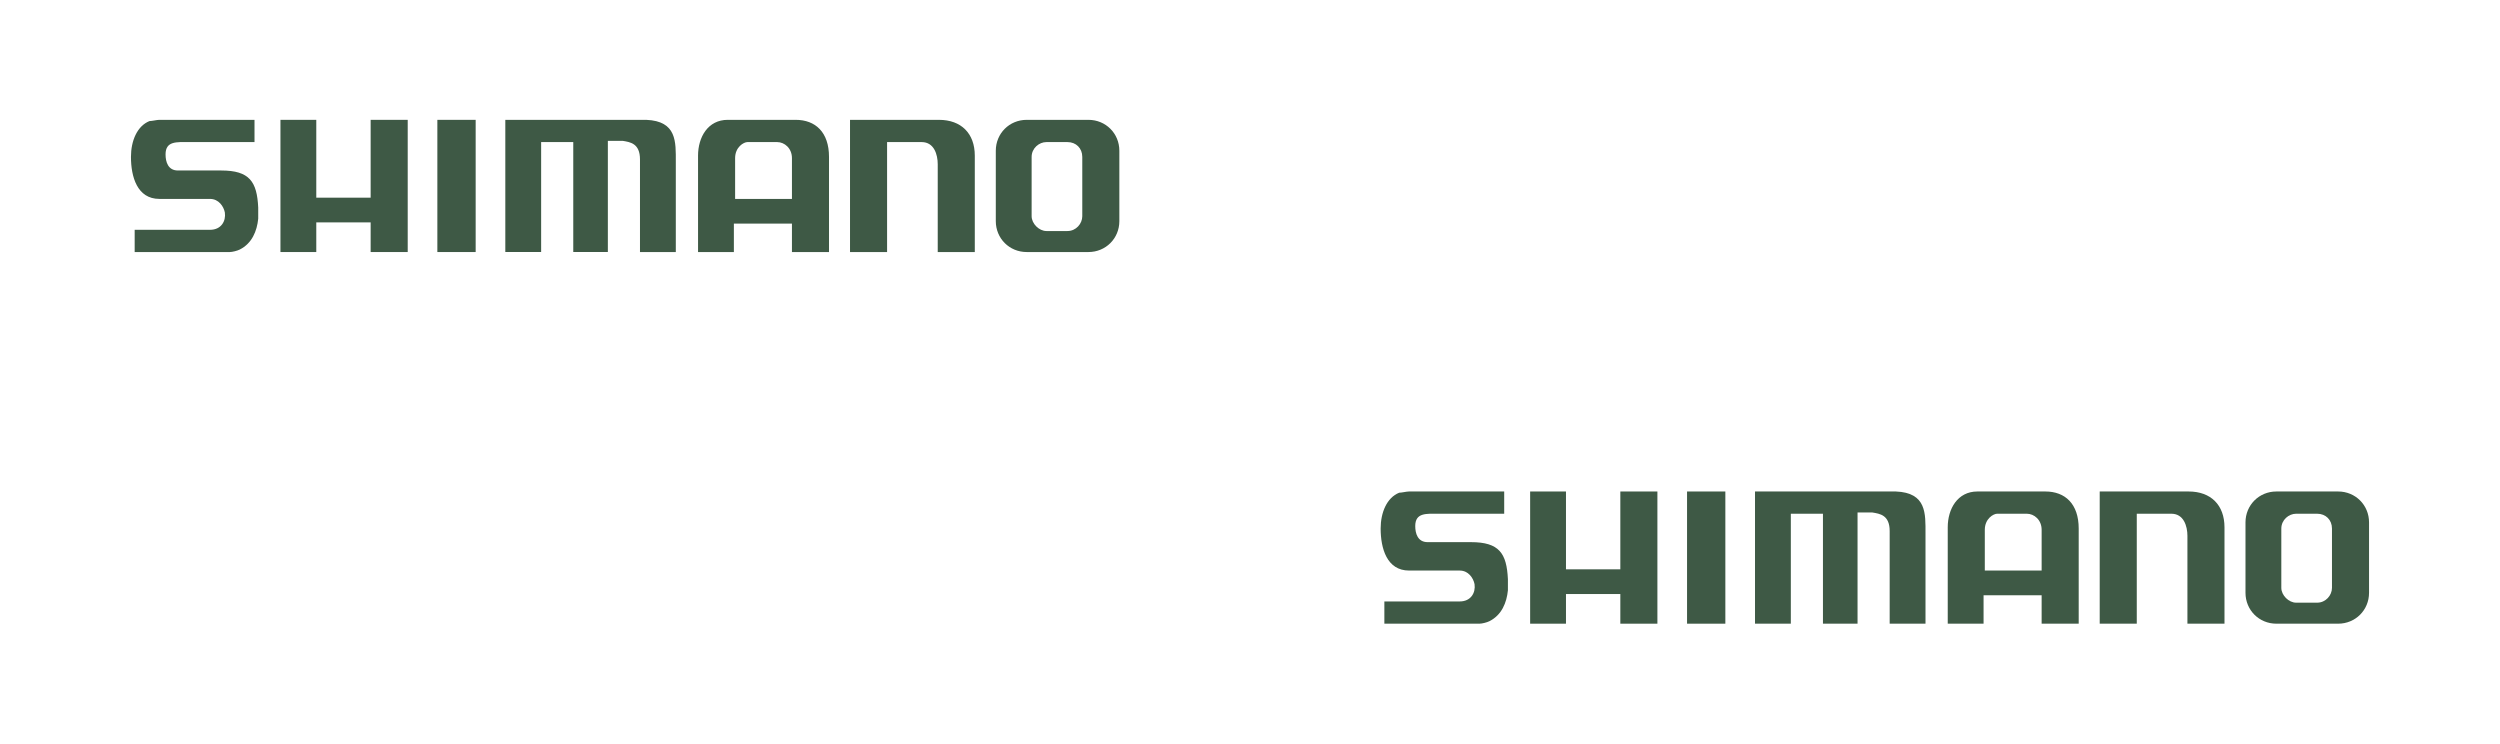 <svg xmlns="http://www.w3.org/2000/svg" id="uuid-d76d5695-7a1a-4234-b6f9-5346df50c25d" viewBox="0 0 2023.5 601.81"><defs><style>.uuid-3a02e6b4-de69-435f-bdb3-e373df004a28{fill:#3e5945;fill-rule:evenodd;}</style></defs><g id="uuid-86fb638f-4d1e-4be1-a601-fefd54fe0840"><g id="uuid-c3aa5418-0068-49ff-92f1-6bb6ada778e5"><polygon class="uuid-3a02e6b4-de69-435f-bdb3-e373df004a28" points="256 97 227 97 227 204 256 204 256 180 300 180 300 204 330 204 330 97 300 97 300 160 256 160 256 97"></polygon><polygon class="uuid-3a02e6b4-de69-435f-bdb3-e373df004a28" points="354 97 354 204 385 204 385 97 354 97"></polygon><path class="uuid-3a02e6b4-de69-435f-bdb3-e373df004a28" d="M504,114c6,1,14,2,14,15v75h29v-73c0-16,1-33-24-34h-114v107h29v-89h26v89h28v-90h12Z"></path><path class="uuid-3a02e6b4-de69-435f-bdb3-e373df004a28" d="M759,133v71h30v-78c0-18-11-29-29-29h-72v107h30v-89h28c10,0,13,10,13,18h0Z"></path><path class="uuid-3a02e6b4-de69-435f-bdb3-e373df004a28" d="M129,161h41c7,0,11,6,12,11,1,7-3,14-12,14h-61v18h77c2,0,6-1,8-2,10-5,14-15,15-25v-9c-1-21-7-30-30-30h-35c-8,0-10-7-10-13,0-11,9-10,19-10h53v-18h-77c-2,0-6,1-8,1-10,4-15,16-15,29,0,16,5,34,23,34h0Z"></path><path class="uuid-3a02e6b4-de69-435f-bdb3-e373df004a28" d="M906,179v-57c0-14-11-25-25-25h-50c-14,0-25,11-25,25v57c0,14,11,25,25,25h50c14,0,25-11,25-25h0ZM847,115h17c7,0,12,5,12,12v48c0,6-5,12-12,12h-17c-6,0-12-6-12-12v-48c0-7,6-12,12-12h0Z"></path><path class="uuid-3a02e6b4-de69-435f-bdb3-e373df004a28" d="M565,126v78h29v-23h47v23h30v-77c0-20-11-30-27-30h-55c-16,0-24,14-24,29h0ZM641,128v33h-46v-33c0-9,7-13,10-13h24c6,0,12,5,12,13h0Z"></path></g></g><g id="uuid-5e645f7d-1ec1-48f1-ba19-631f4fcfd225"><g id="uuid-d69818c4-7f3a-4d00-8aea-ee03ce7fe47b"><polygon class="uuid-3a02e6b4-de69-435f-bdb3-e373df004a28" points="1267.5 397.81 1238.5 397.81 1238.5 504.81 1267.5 504.81 1267.5 480.81 1311.5 480.81 1311.5 504.81 1341.5 504.81 1341.5 397.81 1311.5 397.81 1311.5 460.81 1267.5 460.81 1267.5 397.81"></polygon><polygon class="uuid-3a02e6b4-de69-435f-bdb3-e373df004a28" points="1365.5 397.81 1365.5 504.81 1396.5 504.81 1396.5 397.81 1365.5 397.81"></polygon><path class="uuid-3a02e6b4-de69-435f-bdb3-e373df004a28" d="M1515.5,414.81c6,1,14,2,14,15v75h29v-73c0-16,1-33-24-34h-114v107h29v-89h26v89h28v-90h12Z"></path><path class="uuid-3a02e6b4-de69-435f-bdb3-e373df004a28" d="M1770.5,433.81v71h30v-78c0-18-11-29-29-29h-72v107h30v-89h28c10,0,13,10,13,18h0Z"></path><path class="uuid-3a02e6b4-de69-435f-bdb3-e373df004a28" d="M1140.5,461.81h41c7,0,11,6,12,11,1,7-3,14-12,14h-61v18h77c2,0,6-1,8-2,10-5,14-15,15-25v-9c-1-21-7-30-30-30h-35c-8,0-10-7-10-13,0-11,9-10,19-10h53v-18h-77c-2,0-6,1-8,1-10,4-15,16-15,29,0,16,5,34,23,34h0Z"></path><path class="uuid-3a02e6b4-de69-435f-bdb3-e373df004a28" d="M1917.5,479.81v-57c0-14-11-25-25-25h-50c-14,0-25,11-25,25v57c0,14,11,25,25,25h50c14,0,25-11,25-25h0ZM1858.5,415.81h17c7,0,12,5,12,12v48c0,6-5,12-12,12h-17c-6,0-12-6-12-12v-48c0-7,6-12,12-12h0Z"></path><path class="uuid-3a02e6b4-de69-435f-bdb3-e373df004a28" d="M1576.5,426.81v78h29v-23h47v23h30v-77c0-20-11-30-27-30h-55c-16,0-24,14-24,29h0ZM1652.5,428.81v33h-46v-33c0-9,7-13,10-13h24c6,0,12,5,12,13h0Z"></path></g></g></svg>